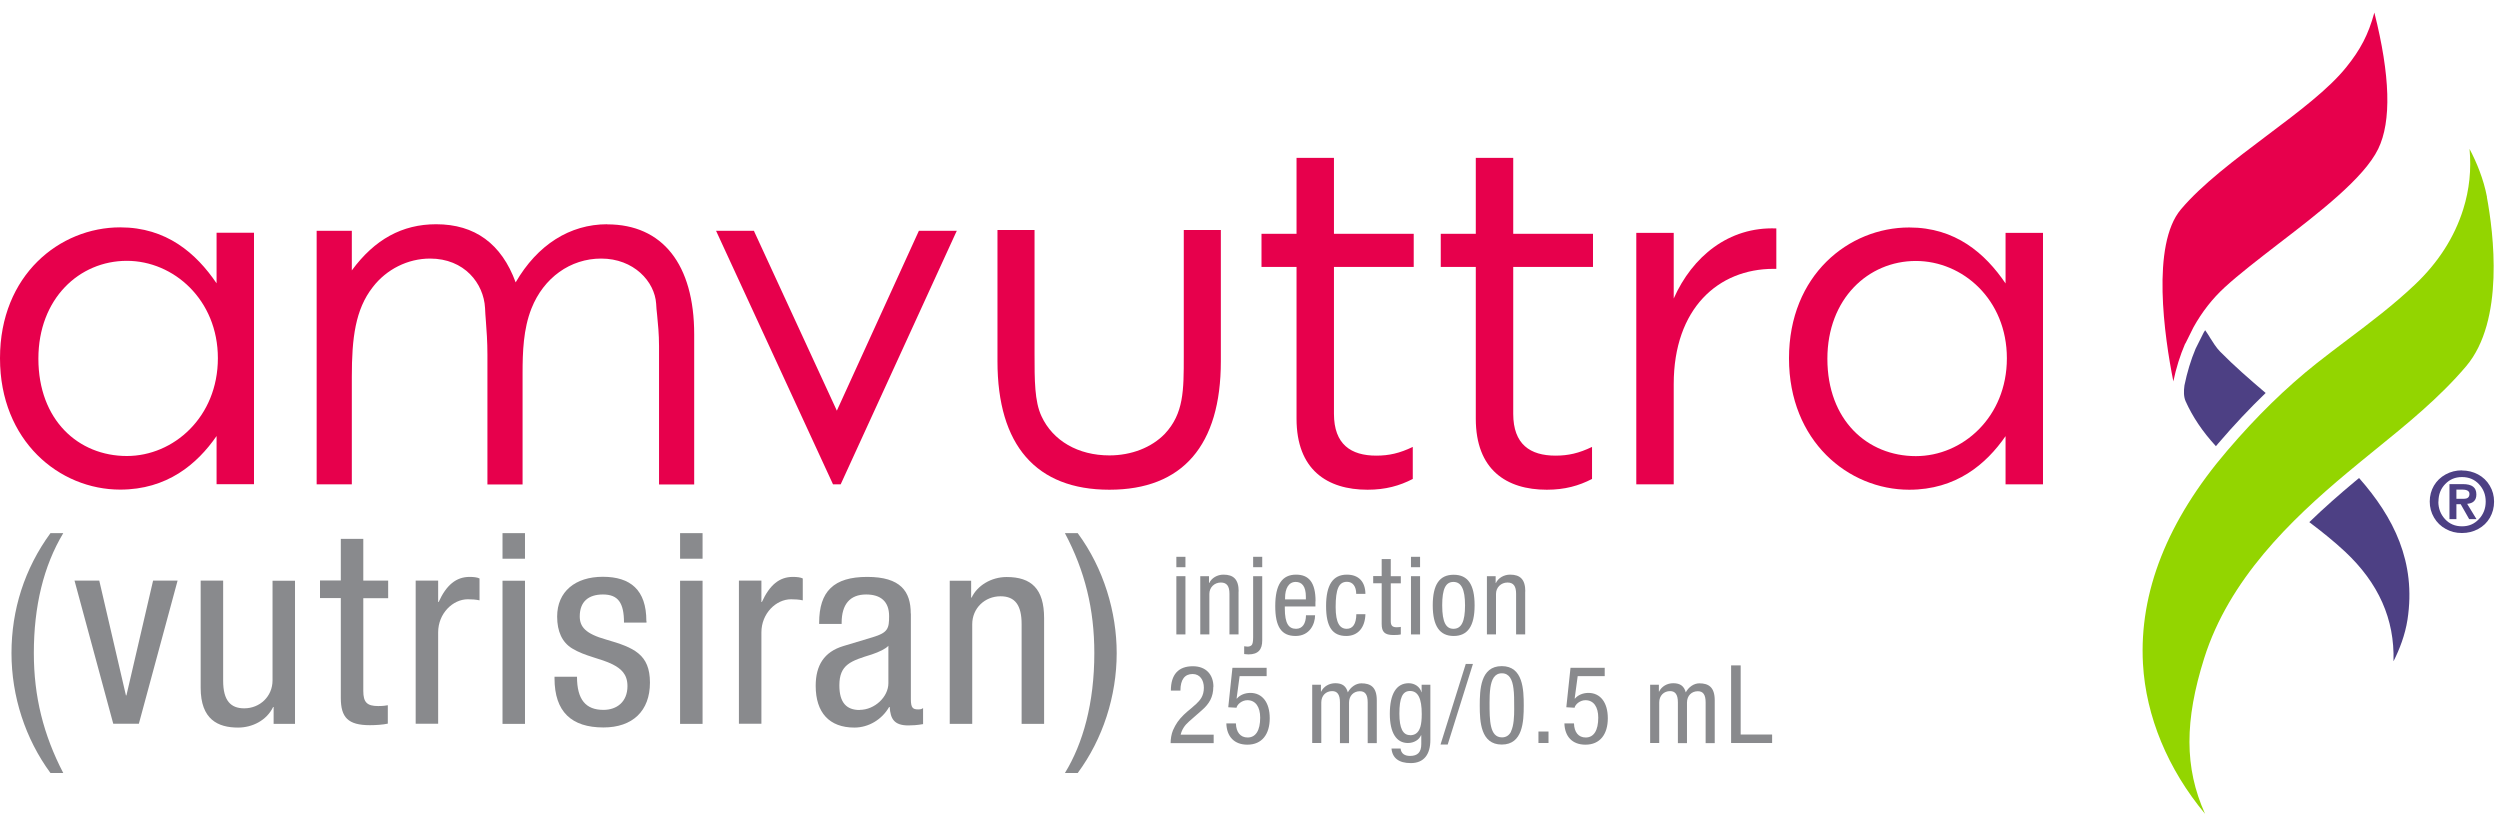 <svg width="192" height="63" viewBox="0 0 192 63" fill="none" xmlns="http://www.w3.org/2000/svg">
<path d="M4.859 40.945C3.343 43.471 2.599 46.566 2.599 50.157C2.599 53.5 3.334 56.429 4.859 59.368H3.876C1.947 56.742 0.882 53.481 0.882 50.157C0.882 46.832 1.883 43.673 3.876 40.945H4.859Z" fill="#898A8D"/>
<path d="M7.624 44.591L9.672 53.408H9.709L11.757 44.591H13.639L10.664 55.584H8.698L5.723 44.591H7.615H7.624Z" fill="#898A8D"/>
<path d="M17.138 44.591V52.287C17.138 53.803 17.716 54.4 18.754 54.4C19.966 54.4 20.931 53.481 20.931 52.251V44.6H22.657V55.593H21.014V54.298H20.977C20.481 55.327 19.379 55.878 18.286 55.878C16.743 55.878 15.411 55.263 15.411 52.82V44.591H17.138Z" fill="#898A8D"/>
<path d="M27.901 41.395V44.591H29.811V45.941H27.901V53.059C27.901 53.94 28.186 54.225 29.049 54.225C29.398 54.225 29.664 54.188 29.784 54.161V55.575C29.416 55.658 28.856 55.694 28.406 55.694C26.725 55.694 26.174 55.097 26.174 53.6V45.932H24.576V44.582H26.174V41.386H27.901V41.395Z" fill="#898A8D"/>
<path d="M36.828 44.426V46.106C36.544 46.042 36.213 46.024 35.928 46.024C34.78 46.024 33.65 47.107 33.65 48.568V55.584H31.924V44.591H33.65V46.235H33.687C34.284 44.922 35.037 44.306 36.066 44.306C36.397 44.306 36.663 44.343 36.828 44.426Z" fill="#898A8D"/>
<path d="M40.319 40.945V42.91H38.593V40.945H40.319ZM40.319 44.6V55.594H38.593V44.6H40.319Z" fill="#898A8D"/>
<path d="M49.65 47.695V47.815H47.923C47.923 46.299 47.473 45.656 46.306 45.656C45.195 45.656 44.525 46.207 44.525 47.337C44.525 48.136 44.956 48.669 46.554 49.119C48.685 49.734 49.916 50.248 49.916 52.425C49.916 54.602 48.584 55.869 46.343 55.869C43.9 55.869 42.587 54.675 42.587 52.094V51.975H44.313C44.313 53.738 44.993 54.519 46.343 54.519C47.372 54.519 48.189 53.904 48.189 52.691C48.189 51.745 47.657 51.341 47.06 51.029C46.132 50.561 44.947 50.414 43.937 49.798C43.175 49.33 42.789 48.503 42.789 47.355C42.789 45.427 44.185 44.297 46.297 44.297C48.41 44.297 49.64 45.298 49.64 47.686L49.65 47.695Z" fill="#898A8D"/>
<path d="M53.957 40.945V42.91H52.23V40.945H53.957ZM53.957 44.6V55.594H52.23V44.6H53.957Z" fill="#898A8D"/>
<path d="M61.653 44.426V46.106C61.369 46.042 61.038 46.024 60.753 46.024C59.605 46.024 58.476 47.107 58.476 48.568V55.584H56.749V44.591H58.476V46.235H58.512C59.109 44.922 59.862 44.306 60.891 44.306C61.222 44.306 61.488 44.343 61.653 44.426Z" fill="#898A8D"/>
<path d="M69.955 47.117V53.702C69.955 54.354 70.102 54.482 70.506 54.482C70.708 54.482 70.772 54.464 70.892 54.381V55.612C70.424 55.695 70.047 55.713 69.762 55.713C68.678 55.713 68.385 55.217 68.329 54.299H68.284C67.733 55.263 66.704 55.878 65.62 55.878C63.691 55.878 62.645 54.73 62.645 52.673C62.645 51.112 63.278 50.065 64.775 49.615L67.034 48.935C68.201 48.586 68.284 48.255 68.284 47.319C68.284 46.189 67.632 45.656 66.52 45.656C65.271 45.656 64.638 46.419 64.638 47.833V47.916H62.911V47.833C62.911 45.408 64.04 44.306 66.603 44.306C69.165 44.306 69.946 45.417 69.946 47.117H69.955ZM66.015 54.519C67.181 54.519 68.228 53.518 68.228 52.471V49.596C68.026 49.826 67.531 50.065 66.961 50.258C65.363 50.754 64.463 51.02 64.463 52.636C64.463 53.968 65.014 54.528 66.024 54.528L66.015 54.519Z" fill="#898A8D"/>
<path d="M80.187 47.465V55.593H78.46V47.925C78.46 46.492 77.964 45.794 76.844 45.794C75.631 45.794 74.667 46.712 74.667 47.943V55.593H72.94V44.6H74.584V45.895H74.621C75.053 44.977 76.118 44.315 77.312 44.315C79.204 44.315 80.187 45.215 80.187 47.475V47.465Z" fill="#898A8D"/>
<path d="M82.768 40.945C84.779 43.672 85.762 47.034 85.762 50.157C85.762 53.463 84.697 56.76 82.768 59.368H81.785C83.181 57.091 84.044 53.995 84.044 50.157C84.044 46.795 83.328 43.856 81.785 40.945H82.768Z" fill="#898A8D"/>
<path d="M91.042 42.763V43.562H90.344V42.763H91.042ZM91.042 44.251V48.724H90.344V44.251H91.042Z" fill="#898A8D"/>
<path d="M95.12 45.417V48.724H94.422V45.601C94.422 45.013 94.219 44.738 93.76 44.738C93.264 44.738 92.879 45.114 92.879 45.61V48.724H92.181V44.251H92.851V44.775H92.87C93.044 44.398 93.476 44.132 93.962 44.132C94.734 44.132 95.129 44.499 95.129 45.417H95.12Z" fill="#898A8D"/>
<path d="M96.939 44.251V49.192C96.939 49.881 96.635 50.258 95.882 50.258C95.735 50.258 95.588 50.23 95.552 50.23V49.633C95.625 49.633 95.726 49.661 95.809 49.661C95.947 49.661 96.066 49.615 96.13 49.541C96.204 49.459 96.241 49.266 96.241 48.953V44.251H96.939ZM96.939 42.763V43.562H96.241V42.763H96.939Z" fill="#898A8D"/>
<path d="M101.025 46.18V46.575H98.674V46.722C98.674 47.897 98.977 48.292 99.537 48.292C100.033 48.292 100.291 47.888 100.3 47.254H100.998C100.998 47.916 100.594 48.843 99.501 48.843C98.408 48.843 97.939 48.136 97.939 46.547C97.939 44.876 98.481 44.132 99.537 44.132C100.52 44.132 101.035 44.729 101.035 46.18H101.025ZM100.291 46.024V45.831C100.291 45.013 99.978 44.692 99.51 44.692C98.968 44.692 98.693 45.197 98.693 45.923V46.033H100.291V46.024Z" fill="#898A8D"/>
<path d="M104.855 45.61H104.157C104.157 45.032 103.891 44.683 103.45 44.683C102.816 44.683 102.578 45.243 102.578 46.621C102.578 47.851 102.899 48.292 103.432 48.292C103.891 48.292 104.157 47.925 104.166 47.172H104.864C104.837 48.182 104.304 48.843 103.395 48.843C102.348 48.843 101.843 48.173 101.843 46.547C101.843 44.922 102.366 44.132 103.441 44.132C104.359 44.132 104.855 44.692 104.864 45.61H104.855Z" fill="#898A8D"/>
<path d="M106.811 42.947V44.251H107.582V44.802H106.811V47.695C106.811 48.053 106.93 48.173 107.279 48.173C107.417 48.173 107.527 48.154 107.582 48.145V48.724C107.436 48.761 107.206 48.77 107.022 48.77C106.333 48.77 106.113 48.531 106.113 47.916V44.793H105.461V44.242H106.113V42.938H106.811V42.947Z" fill="#898A8D"/>
<path d="M109.061 42.763V43.562H108.363V42.763H109.061ZM109.061 44.251V48.724H108.363V44.251H109.061Z" fill="#898A8D"/>
<path d="M113.25 46.492C113.25 48.099 112.708 48.843 111.642 48.843C110.577 48.843 110.035 48.09 110.035 46.492C110.035 44.894 110.549 44.141 111.642 44.141C112.735 44.141 113.25 44.894 113.25 46.492ZM111.624 48.292C112.239 48.292 112.515 47.741 112.515 46.492C112.515 45.243 112.221 44.692 111.624 44.692C111.027 44.692 110.761 45.225 110.761 46.492C110.761 47.824 111.073 48.292 111.624 48.292Z" fill="#898A8D"/>
<path d="M117.134 45.417V48.724H116.436V45.601C116.436 45.013 116.234 44.738 115.775 44.738C115.279 44.738 114.893 45.114 114.893 45.61V48.724H114.195V44.251H114.866V44.775H114.884C115.059 44.398 115.49 44.132 115.977 44.132C116.749 44.132 117.143 44.499 117.143 45.417H117.134Z" fill="#898A8D"/>
<path d="M93.182 52.737C93.182 53.536 92.87 54.06 92.282 54.565L91.318 55.41C90.978 55.704 90.767 56.034 90.675 56.42H93.21V57.072H89.903C89.903 56.778 89.958 56.383 90.087 56.08C90.298 55.603 90.528 55.272 90.914 54.895C91.07 54.739 91.253 54.592 91.483 54.4C91.713 54.197 92.062 53.931 92.264 53.591C92.392 53.371 92.457 53.114 92.457 52.82C92.457 52.223 92.153 51.764 91.593 51.764C90.996 51.764 90.656 52.177 90.656 53.04H89.922C89.922 51.81 90.491 51.167 91.612 51.167C92.64 51.167 93.191 51.828 93.191 52.746L93.182 52.737Z" fill="#898A8D"/>
<path d="M97.278 51.277V51.929H95.202L94.972 53.637L94.991 53.656C95.23 53.362 95.634 53.215 96.029 53.215C96.929 53.215 97.516 53.931 97.516 55.162C97.516 56.392 96.919 57.191 95.799 57.191C94.789 57.191 94.21 56.567 94.183 55.557H94.917C94.936 56.227 95.257 56.64 95.817 56.64C96.442 56.64 96.782 56.099 96.782 55.116C96.782 54.298 96.433 53.775 95.799 53.775C95.386 53.775 95.018 54.087 94.963 54.354L94.33 54.317L94.651 51.286H97.287L97.278 51.277Z" fill="#898A8D"/>
<path d="M103.505 53.187C103.725 52.765 104.139 52.48 104.552 52.48C105.25 52.48 105.737 52.756 105.737 53.784V57.072H105.039V53.95C105.039 53.362 104.855 53.086 104.442 53.086C103.964 53.086 103.606 53.426 103.606 53.959V57.072H102.908V53.94C102.908 53.334 102.697 53.077 102.311 53.077C101.834 53.077 101.475 53.417 101.475 53.95V57.063H100.777V52.59H101.448V53.114H101.466C101.659 52.71 102.091 52.471 102.55 52.471C103.101 52.471 103.386 52.7 103.514 53.178L103.505 53.187Z" fill="#898A8D"/>
<path d="M109.163 53.16H109.181V52.59H109.852V56.824C109.852 57.945 109.356 58.606 108.346 58.606C107.436 58.606 106.931 58.22 106.867 57.485H107.565C107.602 57.871 107.877 58.055 108.29 58.055C108.869 58.055 109.154 57.779 109.154 57.146V56.466H109.135C108.988 56.824 108.584 57.063 108.125 57.063C107.234 57.063 106.738 56.264 106.738 54.822C106.738 53.288 107.243 52.471 108.189 52.471C108.658 52.471 109.053 52.756 109.163 53.151V53.16ZM108.29 56.466C108.603 56.466 108.933 56.347 109.089 55.805C109.154 55.575 109.19 55.263 109.19 54.84C109.19 53.637 108.906 53.068 108.29 53.068C107.712 53.068 107.473 53.591 107.473 54.813C107.473 55.943 107.749 56.457 108.29 56.457V56.466Z" fill="#898A8D"/>
<path d="M113.121 50.992L111.183 57.182H110.632L112.57 50.992H113.121Z" fill="#898A8D"/>
<path d="M117.024 54.188C117.024 55.419 116.951 57.182 115.334 57.182C113.718 57.182 113.645 55.419 113.645 54.198C113.645 52.976 113.69 51.158 115.334 51.158C116.978 51.158 117.024 52.976 117.024 54.188ZM116.042 56.181C116.271 55.713 116.29 54.987 116.29 54.455C116.29 53.738 116.29 53.27 116.234 52.875C116.152 52.205 115.922 51.709 115.344 51.709C114.765 51.709 114.554 52.205 114.462 52.802C114.407 53.187 114.398 53.628 114.398 53.959C114.398 55.318 114.398 56.631 115.353 56.631C115.693 56.631 115.922 56.448 116.051 56.181H116.042Z" fill="#898A8D"/>
<path d="M118.925 56.181V57.063H118.153V56.181H118.925Z" fill="#898A8D"/>
<path d="M123.242 51.277V51.929H121.166L120.936 53.637L120.955 53.656C121.193 53.362 121.598 53.215 121.992 53.215C122.893 53.215 123.48 53.931 123.48 55.162C123.48 56.392 122.883 57.191 121.763 57.191C120.753 57.191 120.174 56.567 120.146 55.557H120.881C120.9 56.227 121.221 56.64 121.781 56.64C122.406 56.64 122.746 56.099 122.746 55.116C122.746 54.298 122.397 53.775 121.763 53.775C121.35 53.775 120.982 54.087 120.927 54.354L120.293 54.317L120.615 51.286H123.251L123.242 51.277Z" fill="#898A8D"/>
<path d="M129.459 53.187C129.68 52.765 130.093 52.48 130.506 52.48C131.204 52.48 131.691 52.756 131.691 53.784V57.072H130.993V53.95C130.993 53.362 130.809 53.086 130.396 53.086C129.918 53.086 129.56 53.426 129.56 53.959V57.072H128.862V53.94C128.862 53.334 128.651 53.077 128.265 53.077C127.788 53.077 127.429 53.417 127.429 53.95V57.063H126.731V52.59H127.402V53.114H127.42C127.613 52.71 128.045 52.471 128.504 52.471C129.055 52.471 129.34 52.7 129.468 53.178L129.459 53.187Z" fill="#898A8D"/>
<path d="M133.684 51.102V56.411H136.099V57.063H132.949V51.102H133.684Z" fill="#898A8D"/>
<path d="M46.637 17.222C43.762 17.222 41.273 18.802 39.602 21.686C38.518 18.719 36.47 17.222 33.494 17.222C30.895 17.222 28.774 18.379 27.02 20.767V17.727H24.319V37.198H27.02V28.932C27.02 25.965 27.286 23.77 28.627 22.053C29.683 20.675 31.327 19.858 33.026 19.858C35.671 19.858 37.15 21.768 37.251 23.651C37.26 23.945 37.287 24.276 37.315 24.643C37.37 25.359 37.434 26.241 37.434 27.233V37.207H40.134V28.684C40.134 27.031 40.19 25.277 40.814 23.697C41.751 21.327 43.808 19.858 46.168 19.858C48.676 19.858 50.283 21.621 50.393 23.33C50.402 23.578 50.43 23.862 50.467 24.193C50.531 24.845 50.614 25.653 50.614 26.581V37.207H53.314V25.681C53.314 20.308 50.88 17.231 46.637 17.231V17.222Z" fill="#E7004C"/>
<path d="M64.27 31.54L57.933 17.801L57.906 17.727H54.994L63.976 37.198H64.564L73.399 17.902L73.482 17.727H70.57L64.27 31.54Z" fill="#E7004C"/>
<path d="M90.914 27.352C90.914 30.006 90.914 31.752 89.463 33.313C88.444 34.369 86.892 34.975 85.202 34.975C82.805 34.975 80.858 33.855 79.985 31.963C79.453 30.824 79.453 29.207 79.453 27.159V17.663H76.606V27.747C76.606 34.204 79.581 37.611 85.202 37.611C90.823 37.611 93.761 34.204 93.761 27.747V17.663H90.914V27.352Z" fill="#E7004C"/>
<path d="M137.395 27.518C137.395 21.125 141.987 17.47 146.625 17.47C150.179 17.47 152.457 19.454 154.027 21.768V17.883H156.902V37.198H154.027V33.496C152.53 35.664 150.216 37.611 146.625 37.611C141.95 37.611 137.395 33.873 137.395 27.527V27.518ZM140.343 27.554C140.343 32.266 143.41 35.03 147.139 35.03C150.73 35.03 154.128 32.036 154.128 27.518C154.128 22.999 150.73 20.042 147.139 20.042C143.474 20.042 140.343 22.953 140.343 27.554Z" fill="#E7004C"/>
<path d="M0 27.508C0 21.116 4.592 17.461 9.23 17.461C12.784 17.461 15.062 19.445 16.633 21.759V17.874H19.507V37.188H16.633V33.487C15.136 35.655 12.821 37.602 9.23 37.602C4.555 37.602 0 33.864 0 27.518L0 27.508ZM2.948 27.545C2.948 32.257 6.016 35.021 9.744 35.021C13.335 35.021 16.733 32.027 16.733 27.508C16.733 23.026 13.335 20.032 9.744 20.032C6.08 20.032 2.948 22.944 2.948 27.545Z" fill="#E7004C"/>
<path d="M102.448 31.779C102.448 34.13 103.753 34.993 105.7 34.993C106.673 34.993 107.49 34.81 108.501 34.323V36.784C107.49 37.308 106.407 37.611 105.029 37.611C101.925 37.611 99.574 36.077 99.574 32.156V20.501H96.883V17.957H99.574V12.125H102.448V17.957H108.574V20.501H102.448V31.788V31.779Z" fill="#E7004C"/>
<path d="M116.216 31.779C116.216 34.13 117.52 34.993 119.467 34.993C120.441 34.993 121.258 34.81 122.268 34.323V36.784C121.258 37.308 120.174 37.611 118.797 37.611C115.692 37.611 113.341 36.077 113.341 32.156V20.501H110.65V17.957H113.341V12.125H116.216V17.957H122.342V20.501H116.216V31.788V31.779Z" fill="#E7004C"/>
<path d="M128.542 37.198H125.667V17.883H128.542V22.925C129.965 19.711 132.766 17.397 136.422 17.544V20.648H136.201C131.976 20.648 128.542 23.678 128.542 29.501V37.198Z" fill="#E7004C"/>
<path d="M183.83 50.772C184.271 49.89 184.712 48.779 184.896 47.585C185.575 43.158 183.83 39.723 181.176 36.711C181.066 36.803 180.956 36.895 180.845 36.986C179.688 37.951 178.503 38.989 177.355 40.1C178.311 40.825 179.247 41.569 180.092 42.359C182.673 44.775 183.913 47.548 183.821 50.772H183.83Z" fill="#4D4084"/>
<path d="M169.696 25.874C169.585 25.699 169.475 25.525 169.356 25.359C169.319 25.424 169.273 25.488 169.236 25.552L168.621 26.783C168.254 27.655 167.969 28.601 167.767 29.593C167.703 30.043 167.703 30.475 167.859 30.824C168.401 32.027 169.154 33.148 170.182 34.268C170.247 34.194 170.311 34.112 170.375 34.038C171.578 32.633 172.782 31.357 174.003 30.181C172.763 29.125 171.578 28.096 170.513 27.012C170.21 26.709 169.953 26.287 169.696 25.883V25.874Z" fill="#4D4084"/>
<path d="M167.831 26.397L168.456 25.139C169.126 23.936 169.916 22.935 170.853 22.071C171.973 21.043 173.452 19.913 175.004 18.71C178.081 16.35 181.561 13.677 182.645 11.436C183.674 9.324 183.573 5.806 182.351 0.966C181.883 2.684 181.277 3.813 180.193 5.163C178.843 6.844 176.538 8.58 174.104 10.408C171.652 12.254 169.108 14.164 167.491 16.083C165.204 18.802 166.224 25.846 166.913 29.29C167.124 28.271 167.427 27.306 167.813 26.406V26.379L167.831 26.397Z" fill="#E7004C"/>
<path d="M191.002 15.137C190.736 13.732 190.194 12.446 189.661 11.436C189.808 13.007 189.652 14.559 189.175 16.074C188.504 18.214 187.255 20.17 185.455 21.869C183.83 23.412 182.02 24.781 180.275 26.094C179.485 26.691 178.696 27.288 177.915 27.903C175.564 29.768 173.314 31.963 171.054 34.608C166.453 39.98 164.276 45.491 164.58 50.983C164.809 55.024 166.49 59.074 169.346 62.5C167.748 58.946 167.776 55.336 169.282 50.551C171.192 44.499 175.904 39.953 180.266 36.307C180.955 35.728 181.662 35.159 182.369 34.58C184.821 32.596 187.356 30.539 189.395 28.133C192.371 24.625 191.498 17.874 190.993 15.137H191.002Z" fill="#93D500"/>
<path d="M189.074 36.132C189.524 36.132 189.928 36.233 190.314 36.435C190.69 36.638 190.994 36.922 191.214 37.299C191.434 37.666 191.545 38.079 191.545 38.529C191.545 38.98 191.434 39.393 191.223 39.76C191.012 40.127 190.709 40.421 190.332 40.623C189.947 40.835 189.533 40.936 189.074 40.936C188.615 40.936 188.211 40.835 187.834 40.623C187.458 40.421 187.155 40.127 186.934 39.751C186.714 39.374 186.604 38.97 186.604 38.52C186.604 38.07 186.714 37.666 186.925 37.299C187.145 36.931 187.439 36.647 187.825 36.435C188.211 36.224 188.624 36.123 189.074 36.123V36.132ZM187.265 38.529C187.265 39.053 187.439 39.503 187.779 39.87C188.119 40.238 188.551 40.421 189.083 40.421C189.616 40.421 190.029 40.238 190.378 39.87C190.727 39.503 190.902 39.053 190.902 38.52C190.902 37.988 190.727 37.556 190.387 37.189C190.048 36.821 189.607 36.638 189.083 36.638C188.56 36.638 188.146 36.812 187.797 37.17C187.448 37.528 187.274 37.978 187.274 38.52L187.265 38.529ZM189.148 37.179C189.497 37.179 189.763 37.244 189.928 37.372C190.103 37.501 190.185 37.703 190.185 37.978C190.185 38.419 189.947 38.658 189.478 38.695L190.195 39.87H189.634L188.982 38.722H188.652V39.87H188.119V37.179H189.148ZM189.157 38.309C189.35 38.309 189.478 38.282 189.542 38.217C189.616 38.162 189.653 38.061 189.653 37.932C189.653 37.712 189.469 37.602 189.111 37.602H188.652V38.309H189.157Z" fill="#4D4084"/>
</svg>
